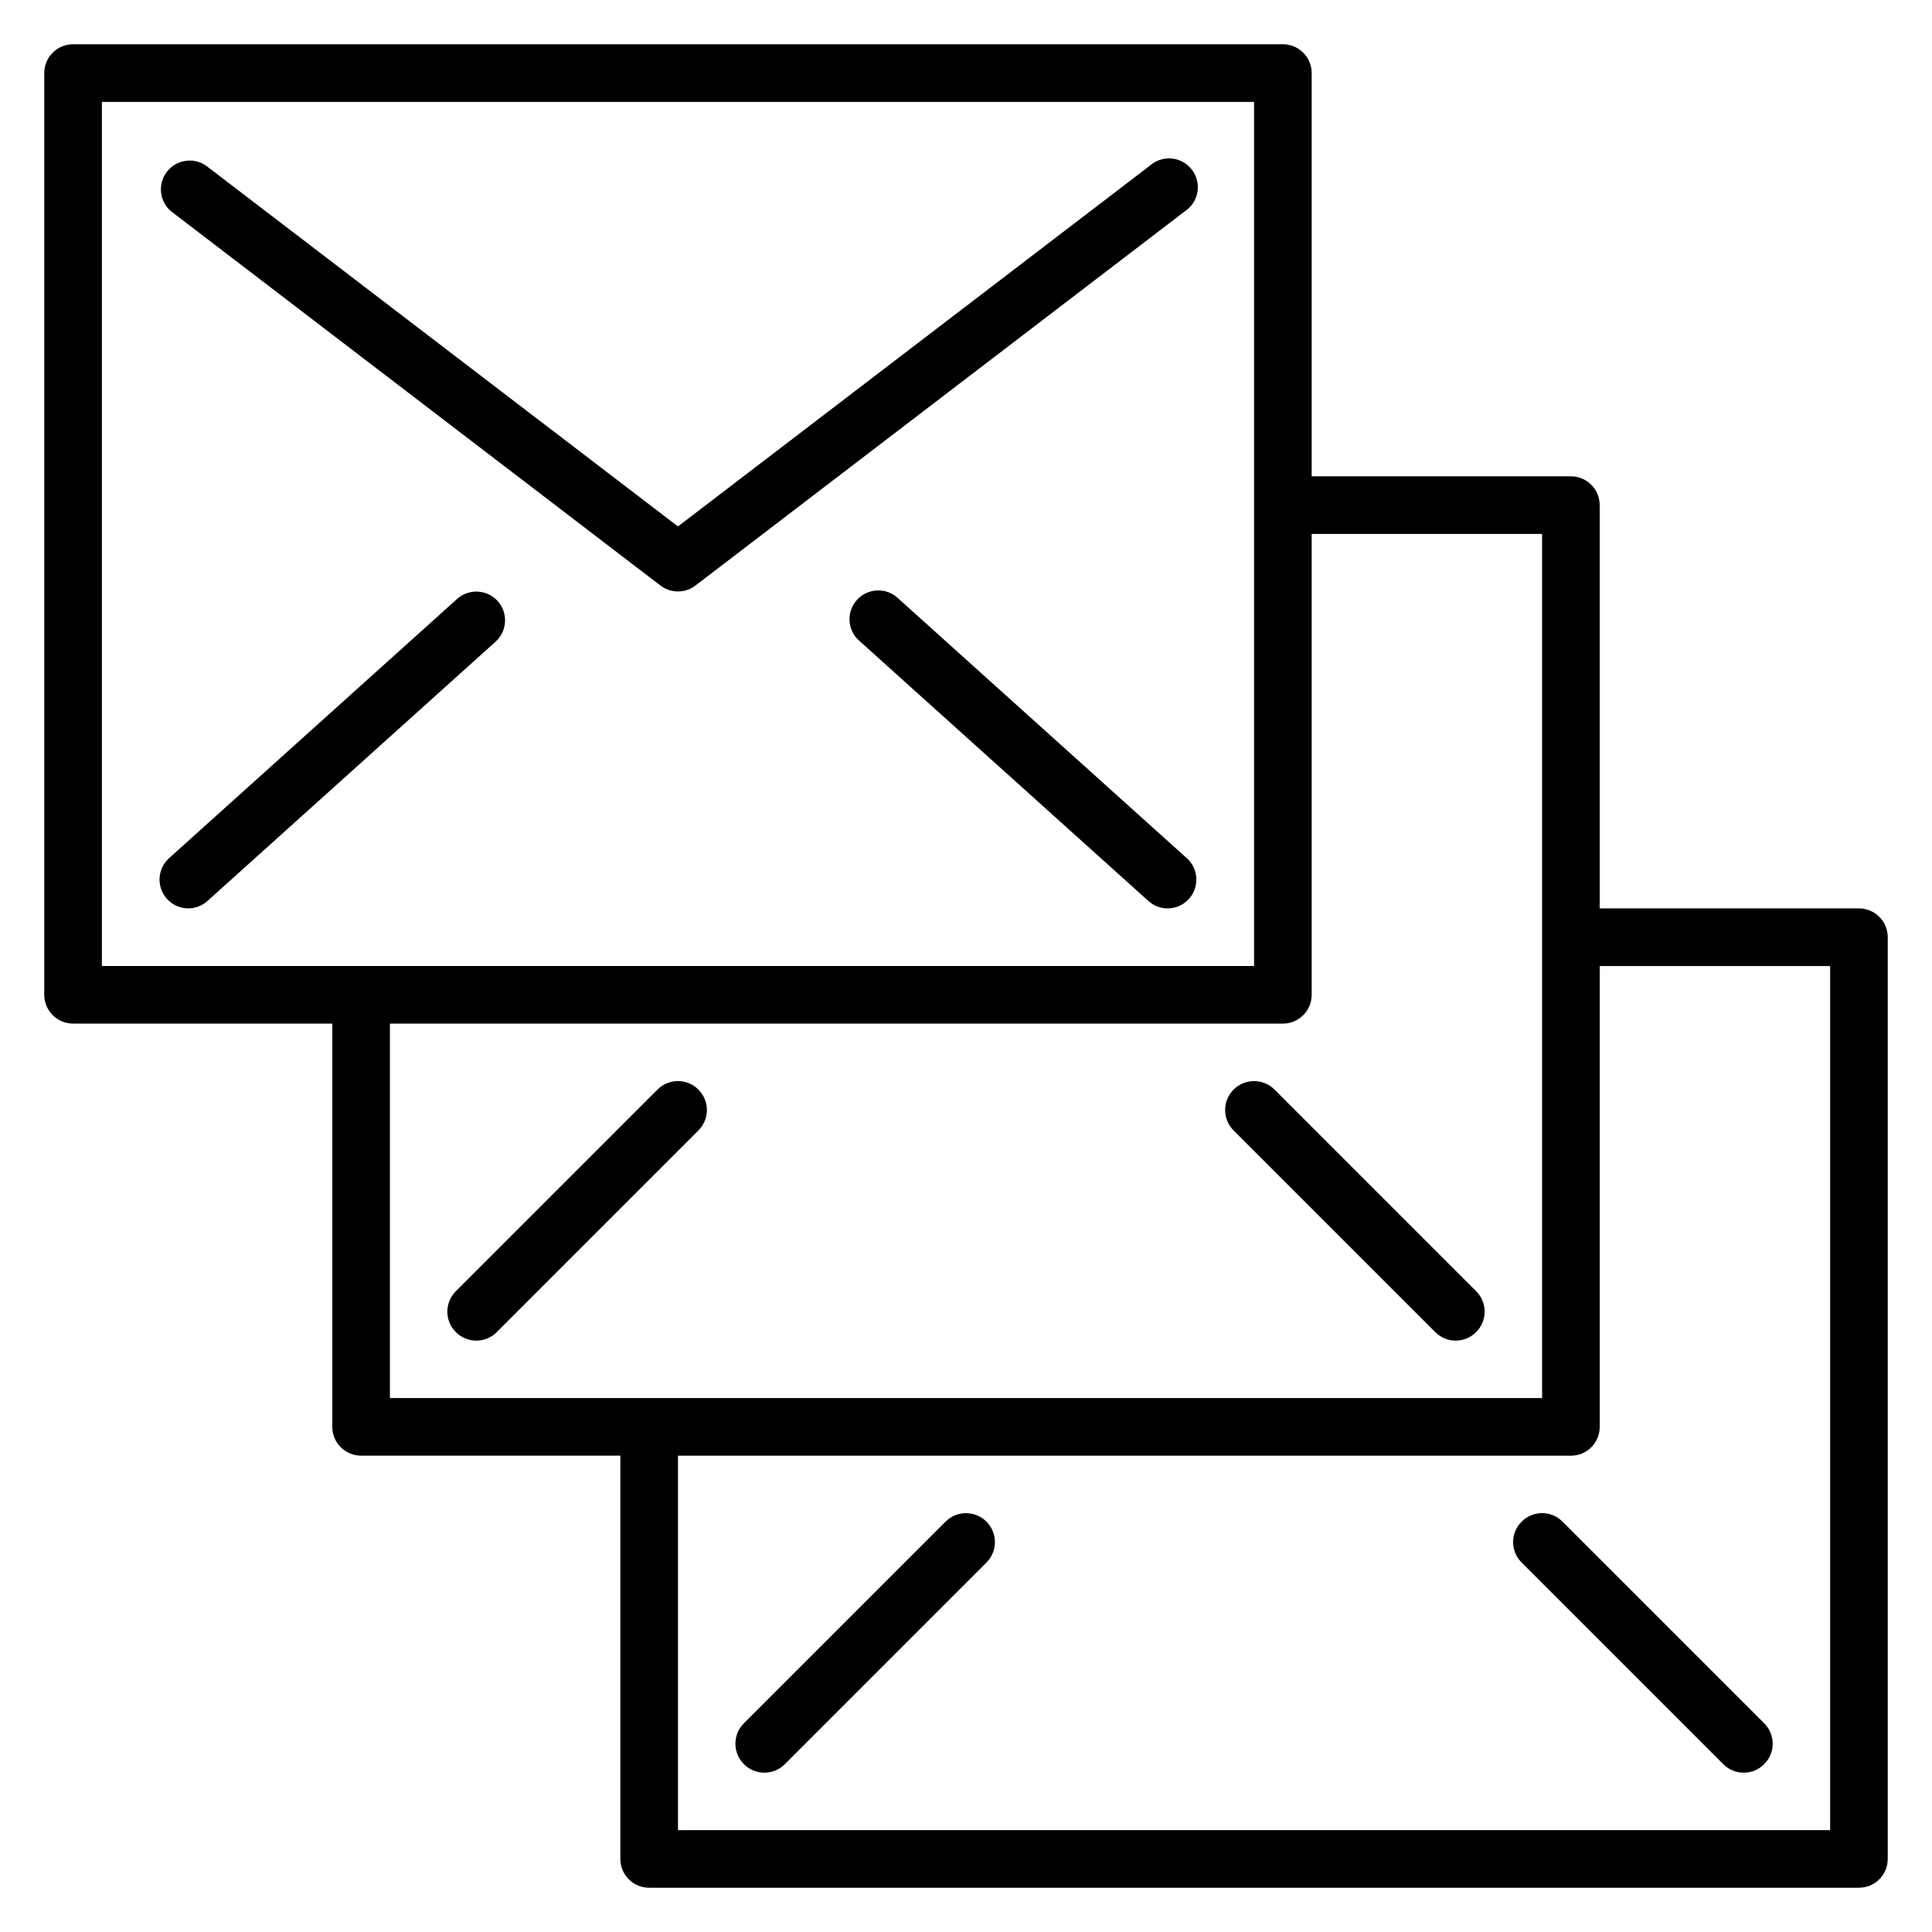 <?xml version="1.0" encoding="UTF-8"?>
<!-- Uploaded to: SVG Find, www.svgrepo.com, Generator: SVG Find Mixer Tools -->
<svg fill="#000000" width="800px" height="800px" version="1.1" viewBox="144 144 512 512" xmlns="http://www.w3.org/2000/svg">
 <g>
  <path d="m319.01 299.16c2.746 2.113 6.566 2.113 9.312 0l129.77-99.234c1.742-1.184 2.922-3.031 3.254-5.113 0.332-2.078-0.211-4.203-1.496-5.871-1.289-1.668-3.207-2.727-5.305-2.934-2.094-0.203-4.184 0.469-5.766 1.855l-125.11 95.648-125.11-95.648c-3.336-2.262-7.859-1.539-10.324 1.652-2.465 3.195-2.023 7.754 1.012 10.41z"/>
  <path d="m275.88 303.28c-2.828-3.113-7.641-3.352-10.766-0.535l-76.336 68.703h0.004c-3.113 2.828-3.352 7.641-0.535 10.762 1.441 1.602 3.496 2.516 5.648 2.519 1.891-0.004 3.715-0.711 5.113-1.984l76.336-68.703v0.004c3.113-2.828 3.352-7.641 0.535-10.766z"/>
  <path d="m382.21 302.75c-1.473-1.5-3.496-2.328-5.602-2.285-2.102 0.043-4.094 0.949-5.504 2.508-1.414 1.559-2.117 3.633-1.953 5.731 0.168 2.094 1.191 4.031 2.832 5.348l76.336 68.703v-0.004c1.398 1.273 3.219 1.98 5.113 1.984 2.152-0.004 4.203-0.918 5.648-2.519 2.816-3.121 2.578-7.934-0.535-10.762z"/>
  <path d="m329.08 432.75c-1.434-1.445-3.383-2.258-5.418-2.258-2.035 0-3.988 0.812-5.422 2.258l-53.434 53.434c-1.445 1.434-2.258 3.387-2.258 5.422 0 2.035 0.812 3.984 2.258 5.418 1.434 1.445 3.387 2.258 5.422 2.258 2.035 0 3.984-0.812 5.418-2.258l53.434-53.434c1.445-1.434 2.258-3.383 2.258-5.422 0-2.035-0.812-3.984-2.258-5.418z"/>
  <path d="m524.35 497.02c1.434 1.445 3.383 2.258 5.422 2.258 2.035 0 3.984-0.812 5.418-2.258 1.445-1.434 2.258-3.383 2.258-5.418 0-2.035-0.812-3.988-2.258-5.422l-53.434-53.434c-2.992-2.992-7.848-2.992-10.84 0-2.992 2.992-2.992 7.848 0 10.84z"/>
  <path d="m636.64 384.73h-68.703v-106.87c0-2.023-0.805-3.965-2.234-5.398-1.43-1.43-3.375-2.234-5.398-2.234h-68.699v-106.87c0-2.023-0.805-3.965-2.238-5.394-1.43-1.434-3.371-2.238-5.398-2.238h-320.61c-4.215 0-7.633 3.418-7.633 7.633v244.27c0 2.023 0.805 3.965 2.238 5.398 1.43 1.43 3.371 2.234 5.394 2.234h68.703v106.87c0 2.027 0.805 3.969 2.234 5.398 1.434 1.434 3.375 2.238 5.398 2.238h68.703v106.87c0 2.023 0.801 3.965 2.234 5.398 1.43 1.43 3.371 2.234 5.398 2.234h320.61c2.023 0 3.965-0.805 5.398-2.234 1.43-1.434 2.234-3.375 2.234-5.398v-244.27c0-2.023-0.805-3.965-2.234-5.394-1.434-1.434-3.375-2.238-5.398-2.238zm-465.64-213.73h305.34v229h-305.34zm76.332 244.27h236.64c2.027 0 3.969-0.805 5.398-2.234 1.434-1.434 2.238-3.375 2.238-5.398v-122.14h61.066v229h-305.34zm381.68 213.74h-305.34v-99.234h236.64c2.023 0 3.969-0.805 5.398-2.238 1.43-1.43 2.234-3.371 2.234-5.398v-122.13h61.066z"/>
  <path d="m394.58 547.25-53.434 53.434c-1.445 1.434-2.258 3.383-2.258 5.418 0 2.035 0.812 3.988 2.258 5.422 1.434 1.445 3.383 2.258 5.418 2.258s3.988-0.812 5.422-2.258l53.434-53.434v-0.004c2.992-2.992 2.992-7.844 0-10.836-2.992-2.996-7.848-2.996-10.84 0z"/>
  <path d="m547.25 547.25c-1.445 1.43-2.258 3.383-2.258 5.418 0 2.035 0.812 3.988 2.258 5.418l53.434 53.434v0.004c1.434 1.445 3.383 2.258 5.418 2.258 2.035 0 3.988-0.812 5.422-2.258 1.445-1.434 2.258-3.387 2.258-5.422 0-2.035-0.812-3.984-2.258-5.418l-53.434-53.434h-0.004c-1.43-1.445-3.383-2.258-5.418-2.258-2.035 0-3.988 0.812-5.418 2.258z"/>
 </g>
</svg>